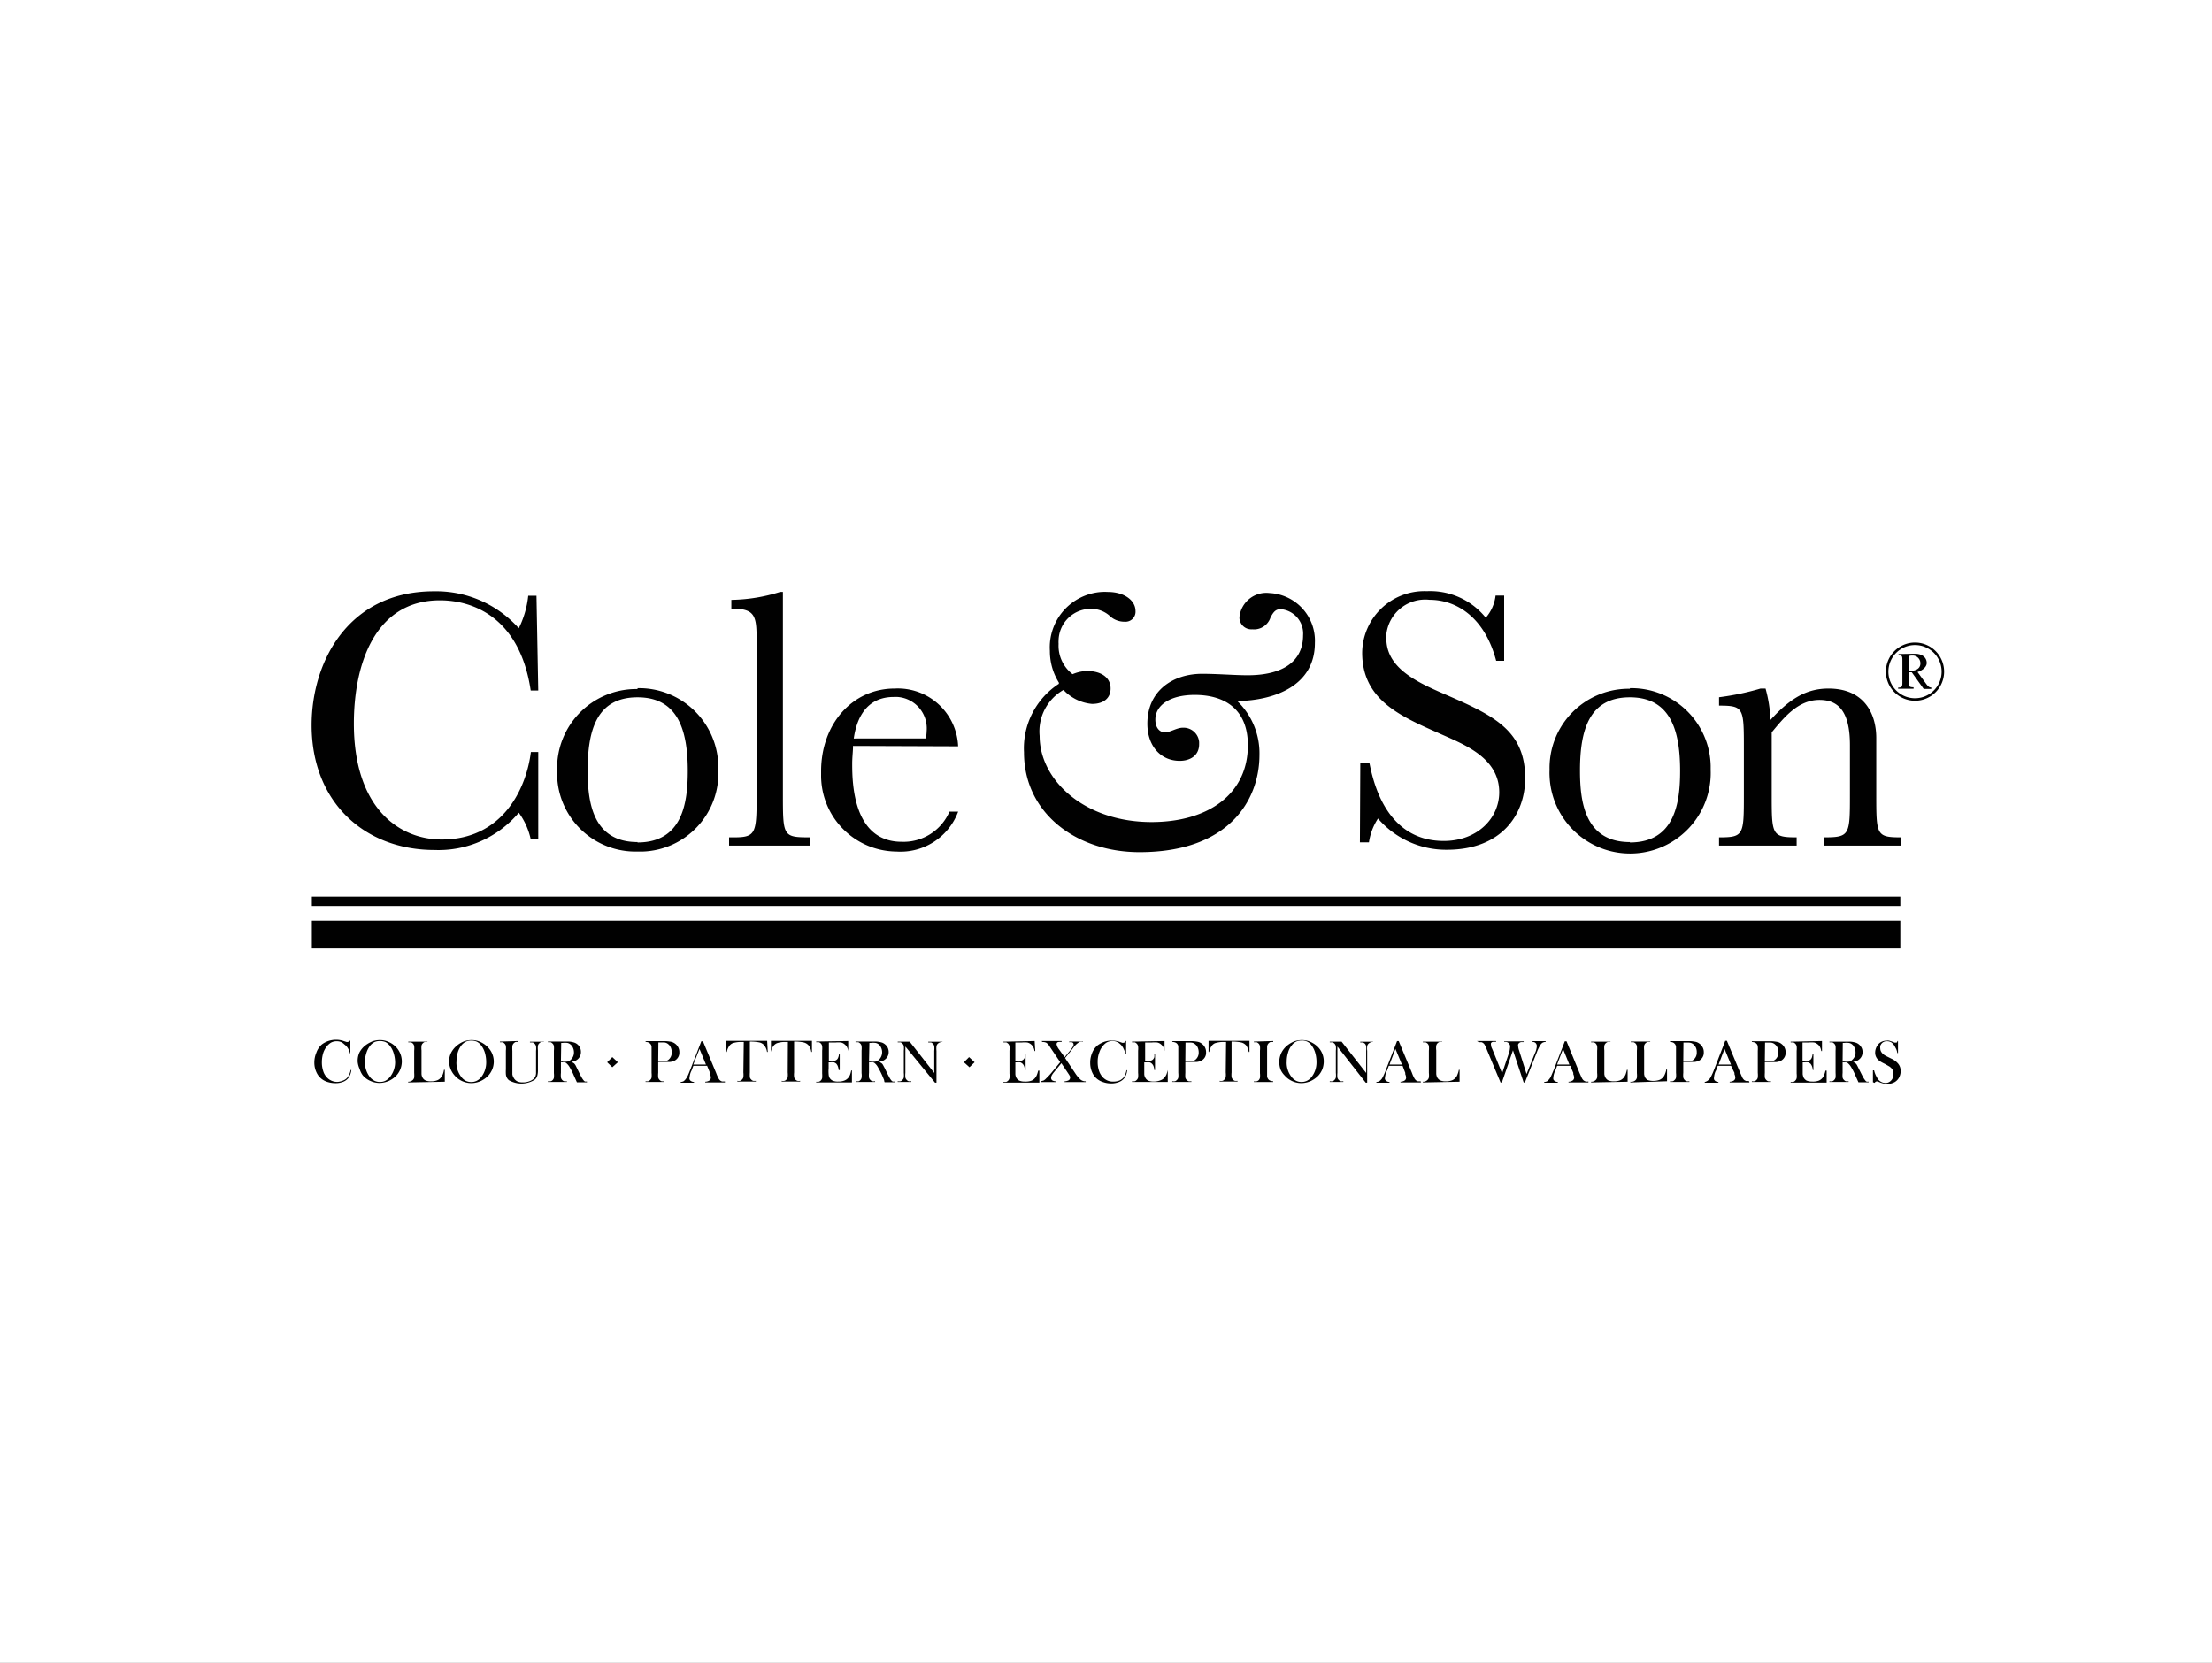 <?xml version="1.0" encoding="UTF-8"?> <svg xmlns="http://www.w3.org/2000/svg" viewBox="0 0 399 300"><rect x="0" y="0" width="399" height="300" fill="#808080" stroke="none"/><defs><style>.cls-1{fill:#fff;stroke:#231f20;stroke-miterlimit:10;}.cls-2{fill:#010101;}</style></defs><title>srl-web-logos</title><g id="Layer_3" data-name="Layer 3"><rect class="cls-1" x="-542.54" y="-21.11" width="2836.64" height="1982.82"></rect></g><g id="Layer_1" data-name="Layer 1"><g id="Layer_2" data-name="Layer 2"><g id="Layer_1-2" data-name="Layer 1-2"><path class="cls-2" d="M97.09,135.68v15.73H95.73a12.77,12.77,0,0,0-2.15-4.78,18.9,18.9,0,0,1-15.19,6.73c-12.71,0-22.18-8.71-22.18-22.52,0-11.51,6.67-24.16,22.05-24.16a20,20,0,0,1,15.32,6.67,17.18,17.18,0,0,0,1.7-5.86h1.49l.32,17.09H95.73c-2-13.34-10.58-16.27-16.37-16.27-11.85,0-15.53,11.71-15.53,22.25,0,15.06,8,20.91,15.85,20.91,11,0,15.26-9.19,16.08-15.79Z"></path><path class="cls-2" d="M115,152c8.11,0,9.06-7.14,9.06-12.91,0-7.36-1.77-13.28-9.06-13.28s-9,5.79-9,13.21c0,5.51.82,12.91,9,12.91m0-27.77a14.31,14.31,0,0,1,14.57,14c0,.24,0,.49,0,.74A14.14,14.14,0,0,1,116,153.64c-.34,0-.67,0-1,0a14.14,14.14,0,0,1-14.51-13.75c0-.31,0-.63,0-.94a14.29,14.29,0,0,1,13.94-14.63H115"></path><path class="cls-2" d="M141.22,143.25c0,7.62,0,7.83,4.84,7.83v1.49H131.51v-1.49h.88c4,0,4.09-.75,4.09-7.83v-27c0-5,0-6.45-4.56-6.45v-1.57a30.66,30.66,0,0,0,8.82-1.44h.48Z"></path><path class="cls-2" d="M167,133.23a7.76,7.76,0,0,0,.15-1.36,5.68,5.68,0,0,0-5.21-6.12,5.93,5.93,0,0,0-.73,0c-6,0-6.93,5.72-7.21,7.49Zm-13.13,1.35c0,.95-.15,2-.15,3.21,0,3.46.15,14.09,8.93,14.09a9,9,0,0,0,8.61-5.44h1.57a11.09,11.09,0,0,1-11.15,7.2,13.71,13.71,0,0,1-13.57-13.87c0-.21,0-.42,0-.63,0-8.43,5.57-14.91,13.27-14.91a10.88,10.88,0,0,1,11.44,10.31.37.37,0,0,1,0,.11Z"></path><path class="cls-2" d="M191,123.16a10.73,10.73,0,0,1-1.62-5.73,10,10,0,0,1,9.33-10.63,10.28,10.28,0,0,1,1.11,0c3,0,5,1.55,5,3.43a1.8,1.8,0,0,1-1.66,1.94,2,2,0,0,1-.34,0,3.86,3.86,0,0,1-2.77-1.16,5,5,0,0,0-3.16-1.16,5.81,5.81,0,0,0-5.94,5.67,4.66,4.66,0,0,0,0,.65,6.47,6.47,0,0,0,2.52,5.47,7.24,7.24,0,0,1,2.56-.58c2.58,0,4.3,1.16,4.3,3.16,0,1.61-1.1,2.78-3.36,2.78a8,8,0,0,1-5.14-2.52,8.6,8.6,0,0,0-4.3,8.3c0,8,8.11,15.54,20.18,15.54,10.17,0,17.38-5,17.38-13.86,0-6.3-3.93-9.08-9.59-9.08-4.46,0-7.1,1.87-7.1,4.45,0,1.55.84,2.31,1.74,2.31s2.15-.84,3.16-.84a2.82,2.82,0,0,1,3,2.59c0,.12,0,.25,0,.38,0,2.15-1.75,3-3.49,3-3.48,0-5.85-2.71-5.85-6.7,0-6.06,4.75-9,9.85-9,3,0,5.79.26,8.24.26,6.46,0,10-2.58,10-7.21a4.41,4.41,0,0,0-4-4.71c-.9,0-1.29.39-1.87,1.48a3.12,3.12,0,0,1-3.29,2.15,2.15,2.15,0,0,1-2.32-2v-.18A4.87,4.87,0,0,1,229,107a8.61,8.61,0,0,1,8.18,9v0c0,7.65-7.14,10.37-14,10.49a13.06,13.06,0,0,1,4,9.73c0,8-5.35,17.53-21.64,17.53-11.47,0-20.83-7.1-20.83-18A13.89,13.89,0,0,1,191,123.37"></path><path class="cls-2" d="M245.37,137.57H247c.63,3.14,2.86,14.16,13.43,14.16,6.11,0,10-4.15,10-8.78,0-6.45-6.75-8.78-11.1-10.76-6.95-3.07-13.62-6.06-13.62-14.43A11.23,11.23,0,0,1,257,106.65c.2,0,.4,0,.6,0A12.88,12.88,0,0,1,268,111.45a7.31,7.31,0,0,0,1.77-4h1.55v11.77h-1.44c-2.16-8.15-7.43-11-12-11a7.06,7.06,0,0,0-7.81,6.22c0,.25,0,.5,0,.75,0,5.38,5.57,7.92,10.76,10.16,8.6,3.74,14.28,6.45,14.28,15.06,0,6.45-4.15,12.91-14.15,12.91a16.23,16.23,0,0,1-12.4-5.64,10.78,10.78,0,0,0-1.63,4.3H245.3Z"></path><path class="cls-2" d="M294,152c8.11,0,9.06-7.14,9.06-12.91,0-7.36-1.77-13.28-9.06-13.28s-9,5.79-9,13.21c0,5.51.81,12.91,9,12.91m0-27.77a14.31,14.31,0,0,1,14.57,14c0,.24,0,.49,0,.74a14.54,14.54,0,0,1-29.06,1.12,10.46,10.46,0,0,1,0-1.12,14.29,14.29,0,0,1,13.93-14.63H294"></path><path class="cls-2" d="M318.47,124.23a24.73,24.73,0,0,1,.89,5.66c3.46-3.81,6.45-5.66,10.47-5.66,6.26,0,8.61,4.31,8.61,8.93v10.09c0,7.42,0,7.83,4.47,7.83v1.49H329v-1.49c4.69,0,4.69-.41,4.69-7.83v-8.8c0-6.19-2.15-8.17-5.5-8.17-3.9,0-6.46,3.27-8.61,5.85v11.12c0,7.36,0,7.83,4.5,7.83v1.49h-14v-1.49c4.48,0,4.48-.41,4.48-7.83v-8.13c0-7.4,0-7.81-4.48-7.81V125.8a47.7,47.7,0,0,0,7.49-1.57Z"></path><rect class="cls-2" x="56.25" y="161.78" width="286.53" height="1.68"></rect><rect class="cls-2" x="56.25" y="166.1" width="286.53" height="5.01"></rect><path class="cls-2" d="M344.29,121.05h.22c.75,0,1.89-.24,1.89-1.36a1.4,1.4,0,0,0-1.37-1.42h-.11a1.67,1.67,0,0,0-.63.11Zm1.1-3.1c1.38,0,2.15.71,2.15,1.66s-1.23,1.52-1.66,1.63l1.57,2.15c.46.63.65.63.91.65v.26H347l-2.15-3h-.56V123c0,.75,0,1,.88,1v.26h-2.79v-.2c.77,0,.77-.28.77-1V119.2c0-.73,0-1-.69-1V118Zm-4.76,3.23a4.8,4.8,0,1,0,4.8-4.8h0a4.8,4.8,0,0,0-4.8,4.8m10.05,0a5.25,5.25,0,1,1-5.25-5.25,5.25,5.25,0,0,1,5.25,5.25h0"></path><path class="cls-2" d="M63.2,187.81v2.43h-.06V190c-.13-.34-.24-.6-.32-.77a2.48,2.48,0,0,0-.71-.8,2,2,0,0,0-.63-.43,2,2,0,0,0-.73-.13,2.12,2.12,0,0,0-1.07.26,3.13,3.13,0,0,0-.76.69,4.21,4.21,0,0,0-.56,1,5.54,5.54,0,0,0-.3,1.81,4.85,4.85,0,0,0,.22,1.55,2.83,2.83,0,0,0,.62,1.14,2.51,2.51,0,0,0,2,.88,3.11,3.11,0,0,0,1.12-.3,1.83,1.83,0,0,0,.75-.63,3.39,3.39,0,0,0,.48-1.22h.13a3.3,3.3,0,0,1-.48,1.37,2.26,2.26,0,0,1-1,.76,3.61,3.61,0,0,1-1.42.25,4.71,4.71,0,0,1-1.44-.23,3.21,3.21,0,0,1-1.72-1.29,4.1,4.1,0,0,1-.62-2.15,4.6,4.6,0,0,1,.36-1.83,3.47,3.47,0,0,1,1-1.49,4.09,4.09,0,0,1,1.19-.62,4.27,4.27,0,0,1,1.37-.22,4.16,4.16,0,0,1,1.4.24l.46.15a.45.45,0,0,0,.23,0,.22.22,0,0,0,.22-.11v-.17Z"></path><path class="cls-2" d="M64.52,191.62a3.65,3.65,0,0,1,.3-1.7A4,4,0,0,1,66,188.54a5.8,5.8,0,0,1,1.22-.67,4,4,0,0,1,1.32-.21,3.58,3.58,0,0,1,1.61.36,3.91,3.91,0,0,1,1.38,1,3.77,3.77,0,0,1,0,5,4.62,4.62,0,0,1-1.38,1,4.37,4.37,0,0,1-1.7.37,4,4,0,0,1-1.66-.37,3.72,3.72,0,0,1-1.35-1,3.46,3.46,0,0,1-.56-1.14A4,4,0,0,1,64.52,191.62Zm1.31,0a4.24,4.24,0,0,0,.86,2.66,2.4,2.4,0,0,0,.84.71,2.14,2.14,0,0,0,1,.22,2.1,2.1,0,0,0,1-.22,2.72,2.72,0,0,0,.84-.71,4.29,4.29,0,0,0,.9-2.6A6,6,0,0,0,71,190a3.81,3.81,0,0,0-.68-1.31,2.2,2.2,0,0,0-.78-.67,2.49,2.49,0,0,0-1-.19,2.39,2.39,0,0,0-1,.19,2.45,2.45,0,0,0-.8.67,4.25,4.25,0,0,0-.66,1.31,6.17,6.17,0,0,0-.28,1.7Z"></path><path class="cls-2" d="M73.62,195.3v-.13a1.19,1.19,0,0,0,.86-.33.86.86,0,0,0,.23-.43,5.89,5.89,0,0,0,0-.84v-4a4.12,4.12,0,0,0,0-.86,1,1,0,0,0-.25-.45,1.12,1.12,0,0,0-.33-.2h-.49v-.12H77.1V188h-.49a.83.83,0,0,0-.33.22.81.81,0,0,0-.25.45,3.93,3.93,0,0,0,0,.84v4.26a1.47,1.47,0,0,0,.15.58,1.17,1.17,0,0,0,.56.58,2.47,2.47,0,0,0,1,.17,3,3,0,0,0,1.07-.17,1.47,1.47,0,0,0,.73-.54,1.92,1.92,0,0,0,.33-.55,4,4,0,0,0,.21-.82h.15v2.15Z"></path><path class="cls-2" d="M81,191.62a3.71,3.71,0,0,1,.38-1.7,4.21,4.21,0,0,1,1.17-1.38,4.86,4.86,0,0,1,1.2-.67,4.18,4.18,0,0,1,1.31-.21,3.7,3.7,0,0,1,1.64.36,4.22,4.22,0,0,1,1.37,1,3.69,3.69,0,0,1,1,2.49,3.83,3.83,0,0,1-.24,1.34,4.24,4.24,0,0,1-.73,1.2,4.58,4.58,0,0,1-1.4,1,4.13,4.13,0,0,1-1.7.37,4,4,0,0,1-3-1.38,3.84,3.84,0,0,1-.71-1.14A4.12,4.12,0,0,1,81,191.62Zm1.33,0a4.12,4.12,0,0,0,.86,2.66A2.43,2.43,0,0,0,84,195a2.14,2.14,0,0,0,1,.22,2.1,2.1,0,0,0,1-.22,2.49,2.49,0,0,0,.84-.71,4.32,4.32,0,0,0,.86-2.69,5.92,5.92,0,0,0-.24-1.67,4.12,4.12,0,0,0-.67-1.32,2.33,2.33,0,0,0-.77-.66,2.46,2.46,0,0,0-1-.2,2.4,2.4,0,0,0-1,.2,2.55,2.55,0,0,0-.8.66,4.09,4.09,0,0,0-.66,1.32,6.3,6.3,0,0,0-.22,1.78Z"></path><path class="cls-2" d="M93.52,187.83V188a2.26,2.26,0,0,0-.52,0,1.16,1.16,0,0,0-.34.24,1,1,0,0,0-.24.45,7.37,7.37,0,0,0,0,.94v4.22a1.74,1.74,0,0,0,.24.62,1.5,1.5,0,0,0,.64.63,2.18,2.18,0,0,0,1,.19,3.16,3.16,0,0,0,1.1-.17,2.58,2.58,0,0,0,.86-.47,1.49,1.49,0,0,0,.3-.41,2,2,0,0,0,.13-.58v-4.07a3.75,3.75,0,0,0,0-.82,1,1,0,0,0-.24-.45,1.16,1.16,0,0,0-.34-.24h-.52v-.12h2.52V188h-.5a1.16,1.16,0,0,0-.34.24.8.8,0,0,0-.24.45,3.75,3.75,0,0,0,0,.82V193a3.63,3.63,0,0,1-.13,1.14,1.4,1.4,0,0,1-.45.67,4.51,4.51,0,0,1-4.65.09,1.56,1.56,0,0,1-.55-1.08,6.46,6.46,0,0,1,0-.88v-3.38a3.75,3.75,0,0,0,0-.82.8.8,0,0,0-.24-.45,1.08,1.08,0,0,0-.32-.24h-.52v-.12Z"></path><path class="cls-2" d="M101.18,191.64v1.93a3.93,3.93,0,0,0,0,.84.89.89,0,0,0,.56.67,1.46,1.46,0,0,0,.51,0v.13H98.83v-.13a1.51,1.51,0,0,0,.52,0,.7.7,0,0,0,.32-.19.84.84,0,0,0,.24-.43,3.93,3.93,0,0,0,0-.84v-4.07a3.75,3.75,0,0,0,0-.82.8.8,0,0,0-.24-.45,1.16,1.16,0,0,0-.34-.24h-.5v-.12h3.51a3.91,3.91,0,0,1,1.31.21,1.76,1.76,0,0,1,1.14,1.68,1.67,1.67,0,0,1-.64,1.35,1.59,1.59,0,0,1-.43.26,3,3,0,0,1-.65.17,3.9,3.9,0,0,1,.49.28,2.34,2.34,0,0,1,.24.31l.3.6c.33.67.56,1.16.73,1.46a4.25,4.25,0,0,0,.43.67,1,1,0,0,0,.26.23h.35v.13h-1.81l-.17-.38-.39-.86a11.1,11.1,0,0,0-.69-1.38,2.84,2.84,0,0,0-.64-.82.59.59,0,0,0-.33-.15.94.94,0,0,0-.41,0Zm0-.11h.21a3.16,3.16,0,0,0,1,0,1.13,1.13,0,0,0,.56-.32,1.75,1.75,0,0,0,.58-1.34,2,2,0,0,0-.17-.81,1.42,1.42,0,0,0-.48-.63,1.15,1.15,0,0,0-.53-.26,3.47,3.47,0,0,0-.91,0h-.21Z"></path><path class="cls-2" d="M109.52,191.66l.93-.93,1,.93-1,.9Z"></path><path class="cls-2" d="M118.73,191.62v1.95a3.93,3.93,0,0,0,0,.84.88.88,0,0,0,.24.43.81.81,0,0,0,.34.24,1.51,1.51,0,0,0,.52,0v.13h-3.38v-.13a1.4,1.4,0,0,0,.5,0,.81.81,0,0,0,.34-.24.77.77,0,0,0,.24-.43,3.93,3.93,0,0,0,0-.84v-4c0-.24,0-.47,0-.71a.86.86,0,0,0-.15-.43,1.19,1.19,0,0,0-.35-.32,1.88,1.88,0,0,0-.58-.13h0v-.13h3.29a5.94,5.94,0,0,1,1.27.11,1.8,1.8,0,0,1,.76.34,1.86,1.86,0,0,1,.77,1.57,1.61,1.61,0,0,1-.8,1.47,2.25,2.25,0,0,1-1,.27h-2Zm0-.18h.54a2.37,2.37,0,0,0,.84,0,1.2,1.2,0,0,0,.52-.28,1.6,1.6,0,0,0,.53-1.29A2,2,0,0,0,121,189a1.56,1.56,0,0,0-.45-.6,1.29,1.29,0,0,0-.79-.32h-1Z"></path><path class="cls-2" d="M130.76,195.3h-3.55v-.13a1.51,1.51,0,0,0,.69-.18.62.62,0,0,0,.32-.58,1.56,1.56,0,0,0-.15-.6v-.24l-.52-1.27h-2.49l-.28.76-.15.32a3.09,3.09,0,0,0-.24,1,.54.54,0,0,0,.24.66,1.09,1.09,0,0,0,.56.18v.13h-2.41v-.13a1.48,1.48,0,0,0,.51-.13,1.77,1.77,0,0,0,.41-.41,2.63,2.63,0,0,0,.35-.58c.13-.24.25-.58.45-1.06l2-5.16h.3l2.39,5.74a6.41,6.41,0,0,0,.41.93,1.41,1.41,0,0,0,.34.43l.3.15h.52Zm-3.42-3.23-1.16-2.82-1.12,2.82Z"></path><path class="cls-2" d="M134.16,188h-.75a4.75,4.75,0,0,0-1.25.22,1.45,1.45,0,0,0-.67.58,2.84,2.84,0,0,0-.39,1H131v-2h7.38l.11,2h-.13a2.57,2.57,0,0,0-.47-1.16,1.65,1.65,0,0,0-.9-.56,7.73,7.73,0,0,0-1.73-.15v5.57a5.89,5.89,0,0,0,0,.84.77.77,0,0,0,.24.43.79.79,0,0,0,.35.24,2,2,0,0,0,.49,0v.13H133v-.13a1.46,1.46,0,0,0,.51,0,.92.92,0,0,0,.35-.24.9.9,0,0,0,.23-.43,3.93,3.93,0,0,0,0-.84Z"></path><path class="cls-2" d="M142.12,188h-.73a4.38,4.38,0,0,0-1.25.22,1.56,1.56,0,0,0-.69.58,2.84,2.84,0,0,0-.39,1h0v-2h7.4v2h-.12a2.45,2.45,0,0,0-.46-1.16,1.7,1.7,0,0,0-.92-.56,7.11,7.11,0,0,0-1.72-.15v5.57a3.93,3.93,0,0,0,0,.84,1,1,0,0,0,.23.43.92.92,0,0,0,.35.24,1.46,1.46,0,0,0,.51,0v.13H141v-.13a1.46,1.46,0,0,0,.51,0,.79.79,0,0,0,.35-.24.76.76,0,0,0,.23-.43,3.93,3.93,0,0,0,0-.84Z"></path><path class="cls-2" d="M153,187.83v1.81h0a2.5,2.5,0,0,0-.24-.76,1.64,1.64,0,0,0-.47-.51,1.42,1.42,0,0,0-.61-.28,4.71,4.71,0,0,0-.92,0h-1.25v3.29h.32a3.22,3.22,0,0,0,.76,0,.88.88,0,0,0,.62-.62,1.91,1.91,0,0,0,.13-.63h.13v2.93h-.19a2.51,2.51,0,0,0-.15-.67,1.56,1.56,0,0,0-.26-.45,1.27,1.27,0,0,0-.43-.26,2.51,2.51,0,0,0-.67,0h-.3v1.06a6.37,6.37,0,0,0,0,1.07,1.63,1.63,0,0,0,.13.58,1.25,1.25,0,0,0,.58.58,2.23,2.23,0,0,0,1,.17,3,3,0,0,0,1.1-.17,1.7,1.7,0,0,0,.73-.51,2.26,2.26,0,0,0,.32-.54,5,5,0,0,0,.21-.78h.13v2.16h-6.45v-.13a2,2,0,0,0,.49,0,.91.91,0,0,0,.37-.24,1,1,0,0,0,.22-.43,5.89,5.89,0,0,0,0-.84v-4.11a3.75,3.75,0,0,0,0-.82,1,1,0,0,0-.22-.45,1.31,1.31,0,0,0-.34-.24h-.52v-.12Z"></path><path class="cls-2" d="M156.75,191.64v1.93a3.93,3.93,0,0,0,0,.84.88.88,0,0,0,.24.43.81.81,0,0,0,.34.24,1.51,1.51,0,0,0,.52,0v.13H154.4v-.13a1.51,1.51,0,0,0,.52,0,1,1,0,0,0,.26-.19.9.9,0,0,0,.23-.43,3,3,0,0,0,0-.84v-4.07a3.75,3.75,0,0,0,0-.82.88.88,0,0,0-.23-.45,1.21,1.21,0,0,0-.35-.24h-.51v-.12h3.5a4.32,4.32,0,0,1,1.34.21,2,2,0,0,1,.84.67,1.81,1.81,0,0,1,.3,1,1.65,1.65,0,0,1-.65,1.35,1.56,1.56,0,0,1-.45.26,2.72,2.72,0,0,1-.62.17,4.48,4.48,0,0,1,.47.28,1,1,0,0,1,.24.31l.32.6c.32.67.56,1.16.73,1.46a3.54,3.54,0,0,0,.41.67,1,1,0,0,0,.26.23,1.09,1.09,0,0,0,.36,0v.13h-1.8a.93.93,0,0,1-.09-.38l-.36-.86a12.8,12.8,0,0,0-.71-1.38,2.65,2.65,0,0,0-.63-.82.73.73,0,0,0-.32-.15,1.41,1.41,0,0,0-.41,0Zm0-.11H157a3.15,3.15,0,0,0,1,0,1,1,0,0,0,.54-.32,1.9,1.9,0,0,0,.41-2.15,1.59,1.59,0,0,0-.45-.63,1.36,1.36,0,0,0-.54-.26,3.39,3.39,0,0,0-.9,0h-.24Z"></path><path class="cls-2" d="M163.31,188.82v4.75a3.93,3.93,0,0,0,0,.84.88.88,0,0,0,.24.43.81.81,0,0,0,.34.24,1.4,1.4,0,0,0,.5,0v.13h-2.46v-.13a1.51,1.51,0,0,0,.52,0,.81.81,0,0,0,.34-.24.88.88,0,0,0,.24-.43,3.93,3.93,0,0,0,0-.84v-4a3.75,3.75,0,0,0,0-.82.83.83,0,0,0-.24-.45,1.16,1.16,0,0,0-.34-.24h-.52v-.12h2.16l4.43,5.65v-4a3.75,3.75,0,0,0,0-.82.91.91,0,0,0-.22-.45,1.41,1.41,0,0,0-.36-.24h-.5v-.12H170V188a1.19,1.19,0,0,0-.86.33.83.83,0,0,0-.22.45,3.75,3.75,0,0,0,0,.82v5.74h-.26Z"></path><path class="cls-2" d="M173.87,191.66l.93-.93,1,.93-.93.9Z"></path><path class="cls-2" d="M186.63,187.83l.11,1.81h-.13a2.92,2.92,0,0,0-.24-.76,1.76,1.76,0,0,0-.47-.51,1.45,1.45,0,0,0-.62-.28,4.82,4.82,0,0,0-.93,0h-1.2v3.29h.32a3.14,3.14,0,0,0,.75,0,.82.82,0,0,0,.41-.24,1,1,0,0,0,.24-.38,4.7,4.7,0,0,0,.13-.63h0v2.93h-.11a3.82,3.82,0,0,0-.15-.67,1.31,1.31,0,0,0-.28-.45,1.19,1.19,0,0,0-.41-.26,2.5,2.5,0,0,0-.67,0h-.23v2.13a1.47,1.47,0,0,0,.15.58,1.17,1.17,0,0,0,.56.58,2.47,2.47,0,0,0,1,.17A3.2,3.2,0,0,0,186,195a1.64,1.64,0,0,0,.71-.51,2.26,2.26,0,0,0,.32-.54,6.43,6.43,0,0,0,.24-.78h.21v2.16H181v-.13a2.17,2.17,0,0,0,.51,0,1,1,0,0,0,.35-.24,1,1,0,0,0,.23-.43,3.93,3.93,0,0,0,0-.84v-4.11a3.75,3.75,0,0,0,0-.82.88.88,0,0,0-.23-.45,1.21,1.21,0,0,0-.35-.24H181v-.12Z"></path><path class="cls-2" d="M187.9,187.83h3.59V188a1.69,1.69,0,0,0-.55,0,.37.37,0,0,0-.35.41,2.16,2.16,0,0,0,.45.94l1,1.4.82-1a5.33,5.33,0,0,0,.64-.86.74.74,0,0,0,.15-.45.38.38,0,0,0-.3-.39,2,2,0,0,0-.49,0v-.13h2.49V188a1.72,1.72,0,0,0-.64,0,3.7,3.7,0,0,0-1,.9l-.41.54-1.18,1.46,1.87,2.8a5.55,5.55,0,0,0,.91,1.08,1.4,1.4,0,0,0,.94.32v.13h-3.81v-.13a1.77,1.77,0,0,0,.65-.15.52.52,0,0,0,.34-.45.39.39,0,0,0,0-.26,3.3,3.3,0,0,0-.23-.41l-1.34-2-1.29,1.57a3.64,3.64,0,0,0-.43.6,1.22,1.22,0,0,0-.13.45.55.55,0,0,0,.22.48,1.39,1.39,0,0,0,.67.17v.13h-2.76v-.13l.52-.15a1.78,1.78,0,0,0,.45-.37,13,13,0,0,0,1.12-1.22l1.42-1.72-1.66-2.46-.28-.43a2.2,2.2,0,0,0-.54-.6,1.49,1.49,0,0,0-.66-.15H188Z"></path><path class="cls-2" d="M203.13,187.81v2.43H203V190a7.57,7.57,0,0,0-.33-.77,2.28,2.28,0,0,0-.6-.84,2.16,2.16,0,0,0-.65-.43,2,2,0,0,0-.73-.13,2.12,2.12,0,0,0-1.07.26,2.53,2.53,0,0,0-.73.69,3,3,0,0,0-.56,1,4.63,4.63,0,0,0-.33,1.8,4.77,4.77,0,0,0,.22,1.55,3.09,3.09,0,0,0,.62,1.14,2.49,2.49,0,0,0,2,.88,3,3,0,0,0,1.12-.21,2.15,2.15,0,0,0,.78-.62,3.45,3.45,0,0,0,.45-1.23h.13a3,3,0,0,1-.48,1.38,2.29,2.29,0,0,1-1,.75,3.65,3.65,0,0,1-1.42.26,4.4,4.4,0,0,1-1.44-.24,3.2,3.2,0,0,1-1.73-1.29,4.17,4.17,0,0,1-.6-2.15,4.59,4.59,0,0,1,.35-1.83,3.37,3.37,0,0,1,1-1.38,4.75,4.75,0,0,1,1.18-.62,4.41,4.41,0,0,1,1.4-.22,4.21,4.21,0,0,1,1.4.24l.43.15a.45.45,0,0,0,.23,0,.25.25,0,0,0,.24-.11v-.17Z"></path><path class="cls-2" d="M210.06,187.83v1.81h0a2.9,2.9,0,0,0-.23-.76,1.94,1.94,0,0,0-.48-.51,1.45,1.45,0,0,0-.62-.28,4.82,4.82,0,0,0-.93,0h-1.24v3.29h.25a3.22,3.22,0,0,0,.76,0,.91.91,0,0,0,.41-.24,1.14,1.14,0,0,0,.23-.38,2.22,2.22,0,0,0,0-.63h.13v2.93h-.13a2.21,2.21,0,0,0-.13-.67,1.18,1.18,0,0,0-.28-.45,1,1,0,0,0-.41-.26,3.64,3.64,0,0,0-.66,0h-.33v2.13a1.33,1.33,0,0,0,.16.58,1.19,1.19,0,0,0,.55.58,2.55,2.55,0,0,0,1,.17,3.3,3.3,0,0,0,1.27-.25,1.59,1.59,0,0,0,.71-.52,2.08,2.08,0,0,0,.32-.54,6.82,6.82,0,0,0,.23-.77h0v2.15h-6.45v-.13a1.51,1.51,0,0,0,.52,0,.81.81,0,0,0,.34-.24.88.88,0,0,0,.24-.43,3.93,3.93,0,0,0,0-.84v-4a3.75,3.75,0,0,0,0-.82,1,1,0,0,0-.24-.45,1.31,1.31,0,0,0-.34-.24h-.52v-.12Z"></path><path class="cls-2" d="M213.81,191.62v1.95a5.89,5.89,0,0,0,0,.84.86.86,0,0,0,.23.43.85.85,0,0,0,.35.24,1.46,1.46,0,0,0,.51,0v.13h-3.44v-.13a1.4,1.4,0,0,0,.5,0,.81.81,0,0,0,.34-.24.77.77,0,0,0,.24-.43,3.93,3.93,0,0,0,0-.84v-4c0-.24,0-.47,0-.71a.84.84,0,0,0-.5-.75,1.88,1.88,0,0,0-.58-.13h0v-.13h3.29a6,6,0,0,1,1.27.11,1.66,1.66,0,0,1,.75.34,1.85,1.85,0,0,1,.78,1.57,1.57,1.57,0,0,1-.8,1.47,2.25,2.25,0,0,1-1,.27h-1.95Zm0-.18h.51a2.37,2.37,0,0,0,.84,0,1.2,1.2,0,0,0,.52-.28,1.64,1.64,0,0,0,.54-1.29,2.24,2.24,0,0,0-.16-.84,1.56,1.56,0,0,0-.45-.6,1.21,1.21,0,0,0-.77-.32h-1Z"></path><path class="cls-2" d="M221.16,188h-.73a5,5,0,0,0-1.27.22,1.48,1.48,0,0,0-.66.58,2.84,2.84,0,0,0-.39,1H218v-2h7.38v2h-.13a3.05,3.05,0,0,0-.45-1.16,1.73,1.73,0,0,0-.93-.56,7.6,7.6,0,0,0-1.72-.15v5.57a3.93,3.93,0,0,0,0,.84.92.92,0,0,0,.24.43.81.81,0,0,0,.34.24,2.09,2.09,0,0,0,.5,0v.13H220v-.13a1.51,1.51,0,0,0,.52,0,.81.81,0,0,0,.34-.24.92.92,0,0,0,.24-.43,3.93,3.93,0,0,0,0-.84Z"></path><path class="cls-2" d="M229.66,187.83V188h-.49a.92.92,0,0,0-.35.24.94.94,0,0,0-.26.6q0,.33,0,.66v4c0,.23,0,.47,0,.71a1,1,0,0,0,.16.43.75.75,0,0,0,.36.32,2,2,0,0,0,.58.13v.13h-3.48v-.13a1.46,1.46,0,0,0,.51,0,.92.92,0,0,0,.35-.19,1,1,0,0,0,.23-.43,3.93,3.93,0,0,0,0-.84v-4.07a3.75,3.75,0,0,0,0-.82.88.88,0,0,0-.23-.45,1.21,1.21,0,0,0-.35-.24h-.51v-.12Z"></path><path class="cls-2" d="M230.76,191.62a3.72,3.72,0,0,1,.39-1.7,4.06,4.06,0,0,1,1.16-1.38,5,5,0,0,1,1.2-.67,4.24,4.24,0,0,1,1.32-.21,3.69,3.69,0,0,1,1.63.36,4.37,4.37,0,0,1,1.38,1,3.68,3.68,0,0,1,.94,2.49,4.06,4.06,0,0,1-.23,1.34,4,4,0,0,1-.73,1.2,4.7,4.7,0,0,1-1.4,1,4.2,4.2,0,0,1-1.7.37,4,4,0,0,1-3-1.38A3.47,3.47,0,0,1,231,193,3.88,3.88,0,0,1,230.76,191.62Zm1.33,0a4.12,4.12,0,0,0,.86,2.66,2.43,2.43,0,0,0,.82.71,2.1,2.1,0,0,0,1,.22,2.14,2.14,0,0,0,1-.22,2.4,2.4,0,0,0,.84-.71,4.26,4.26,0,0,0,.86-2.69,5.92,5.92,0,0,0-.24-1.67,4.09,4.09,0,0,0-.66-1.32,2,2,0,0,0-1.79-.86,2.53,2.53,0,0,0-1,.2,2,2,0,0,0-.77.66,3.38,3.38,0,0,0-.67,1.32,5.36,5.36,0,0,0-.24,1.78Z"></path><path class="cls-2" d="M241.24,188.82v4.75a3.93,3.93,0,0,0,0,.84.94.94,0,0,0,.23.43.92.92,0,0,0,.35.24,1.35,1.35,0,0,0,.49,0v.13h-2.45v-.13a1.51,1.51,0,0,0,.52,0,.81.81,0,0,0,.34-.24.88.88,0,0,0,.24-.43,3.93,3.93,0,0,0,0-.84v-4a3.75,3.75,0,0,0,0-.82,1,1,0,0,0-.24-.45,1.31,1.31,0,0,0-.34-.24h-.52v-.12H242l4.43,5.65v-4a3.75,3.75,0,0,0,0-.82.89.89,0,0,0-.21-.45,1.31,1.31,0,0,0-.37-.24h-.49v-.12h2.32V188a1.19,1.19,0,0,0-.86.33.82.82,0,0,0-.21.45,3.75,3.75,0,0,0,0,.82v5.74h-.26Z"></path><path class="cls-2" d="M256.3,195.3h-3.68v-.13a1.54,1.54,0,0,0,.69-.18.62.62,0,0,0,.32-.58,1.56,1.56,0,0,0-.15-.6v-.24L253,192.3h-2.49l-.28.76-.15.32a3.09,3.09,0,0,0-.24,1,.54.54,0,0,0,.24.66,1.09,1.09,0,0,0,.56.18v.13h-2.37v-.13a1.59,1.59,0,0,0,.52-.13,3.32,3.32,0,0,0,.43-.41,4.08,4.08,0,0,0,.32-.58A11.18,11.18,0,0,0,250,193l2-5.16h.3l2.39,5.74a6.41,6.41,0,0,0,.41.93,1.58,1.58,0,0,0,.34.43l.3.15h.52Zm-3.42-3.23-1.17-2.82-1.07,2.82Z"></path><path class="cls-2" d="M256.66,195.3v-.13a1.06,1.06,0,0,0,.84-.33.88.88,0,0,0,.24-.43,3.93,3.93,0,0,0,0-.84v-4a4.12,4.12,0,0,0,0-.86.89.89,0,0,0-.26-.45,1.17,1.17,0,0,0-.34-.2h-.48v-.12h3.49V188h-.5a.87.87,0,0,0-.34.22.8.8,0,0,0-.24.45,3,3,0,0,0,0,.84v4.26a1.91,1.91,0,0,0,.15.58,1.31,1.31,0,0,0,.56.58,2.68,2.68,0,0,0,1,.17,3.13,3.13,0,0,0,1.1-.17,1.63,1.63,0,0,0,.73-.54,1.48,1.48,0,0,0,.3-.55,4,4,0,0,0,.24-.82h.13v2.15Z"></path><path class="cls-2" d="M266.41,187.83h3.44V188a1.52,1.52,0,0,0-.67,0,.6.6,0,0,0-.23.19.69.69,0,0,0,0,.35,1.47,1.47,0,0,0,.17.62l.15.34,1.68,4.16,1.2-3.57a3.71,3.71,0,0,0,.22-1,1.35,1.35,0,0,0,0-.49,1,1,0,0,0-.24-.39.8.8,0,0,0-.32-.19,1.24,1.24,0,0,0-.47,0v-.13h3.5v.13h-.45a.67.67,0,0,0-.28.1.77.77,0,0,0-.26.28.86.86,0,0,0,0,.39,2.65,2.65,0,0,0,.15.69l1.36,4.3,1.48-3.68a3.72,3.72,0,0,0,.37-1.31.78.78,0,0,0-.32-.69,1.29,1.29,0,0,0-.61-.13v-.12h2.54v.12a1.86,1.86,0,0,0-.56.15,1.34,1.34,0,0,0-.38.37,7.32,7.32,0,0,0-.67,1.38l-2.15,5.44h-.22l-1.93-5.81-2,5.81h-.24l-2.45-5.87-.17-.41a3.88,3.88,0,0,0-.28-.58.83.83,0,0,0-.28-.28.65.65,0,0,0-.28-.13h-.43Z"></path><path class="cls-2" d="M286.52,195.3h-3.59v-.13a1.29,1.29,0,0,0,.67-.18.61.61,0,0,0,.34-.58,1.56,1.56,0,0,0-.15-.6v-.24l-.54-1.27h-2.38l-.28.76-.15.32a3.09,3.09,0,0,0-.24,1,.81.81,0,0,0,0,.38.66.66,0,0,0,.24.28,1.09,1.09,0,0,0,.56.18v.13h-2.46v-.13a1.53,1.53,0,0,0,.52-.13,2,2,0,0,0,.41-.41,2.26,2.26,0,0,0,.34-.58l.45-1.06,2-5.16h.31l2.36,5.74c.2.43.33.76.43.93a1.21,1.21,0,0,0,.35.43l.3.15a2.18,2.18,0,0,0,.51,0Zm-3.44-3.23-1.14-2.82-1.07,2.82Z"></path><path class="cls-2" d="M287,195.3v-.13a1.13,1.13,0,0,0,.86-.33.94.94,0,0,0,.23-.43,3.93,3.93,0,0,0,0-.84v-4a4.12,4.12,0,0,0,0-.86,1.36,1.36,0,0,0-.26-.45,1.05,1.05,0,0,0-.34-.2H287v-.12h3.5V188H290a1,1,0,0,0-.35.22.89.89,0,0,0-.26.45,3.93,3.93,0,0,0,0,.84v4.26a1.67,1.67,0,0,0,.16.58,1.29,1.29,0,0,0,.55.58,2.55,2.55,0,0,0,1,.17,3.11,3.11,0,0,0,1.09-.17,1.71,1.71,0,0,0,.73-.54,2.5,2.5,0,0,0,.31-.55,5.87,5.87,0,0,0,.23-.82h.13v2.15Z"></path><path class="cls-2" d="M294.08,195.3v-.13a1.11,1.11,0,0,0,.94-.28.92.92,0,0,0,.24-.43,3.93,3.93,0,0,0,0-.84v-4.07a4.12,4.12,0,0,0,0-.86,1.13,1.13,0,0,0-.26-.45,1.17,1.17,0,0,0-.34-.2h-.5v-.12h3.51V188h-.5a1,1,0,0,0-.34.22.89.89,0,0,0-.26.45,3.93,3.93,0,0,0,0,.84v4.26a1.91,1.91,0,0,0,.15.58,1.44,1.44,0,0,0,.45.5,2.73,2.73,0,0,0,1,.17,3.43,3.43,0,0,0,1.14-.17,1.77,1.77,0,0,0,.73-.54,2,2,0,0,0,.3-.56,3.86,3.86,0,0,0,.24-.82h.12v2.15Z"></path><path class="cls-2" d="M303.63,191.62v1.95a3.93,3.93,0,0,0,0,.84.88.88,0,0,0,.24.43.81.81,0,0,0,.34.24,1.51,1.51,0,0,0,.52,0v.13h-3.49v-.13a1.4,1.4,0,0,0,.5,0,.81.81,0,0,0,.34-.24.77.77,0,0,0,.24-.43,3.93,3.93,0,0,0,0-.84v-4c0-.24,0-.47,0-.71a1,1,0,0,0-.15-.43,1.07,1.07,0,0,0-.35-.32,1.88,1.88,0,0,0-.58-.13h0v-.13h3.29a6,6,0,0,1,1.27.11,1.71,1.71,0,0,1,.75.34,1.85,1.85,0,0,1,.78,1.57,1.61,1.61,0,0,1-.8,1.47,2.25,2.25,0,0,1-1,.27h-1.91Zm0-.18h.54a2.37,2.37,0,0,0,.84,0,1.12,1.12,0,0,0,.51-.28,1.61,1.61,0,0,0,.54-1.29,2,2,0,0,0-.15-.84,1.67,1.67,0,0,0-.45-.6,1.29,1.29,0,0,0-.8-.32h-1Z"></path><path class="cls-2" d="M315.57,195.3H312v-.13a1.54,1.54,0,0,0,.69-.18.62.62,0,0,0,.32-.58,1.56,1.56,0,0,0-.15-.6v-.24l-.61-1.27h-2.4l-.28.76-.16.32a3.39,3.39,0,0,0-.23,1,.81.81,0,0,0,0,.38.91.91,0,0,0,.23.28,1.16,1.16,0,0,0,.56.18v.13H307.5v-.13A1.53,1.53,0,0,0,308,195a2.09,2.09,0,0,0,.43-.41,4.08,4.08,0,0,0,.32-.58,11.18,11.18,0,0,0,.45-1.06l2-5.16h.3l2.39,5.74c.18.43.33.76.41.93a1.61,1.61,0,0,0,.35.43l.3.15h.51Zm-3.34-3.23-1.16-2.82L310,192.07Z"></path><path class="cls-2" d="M318.34,191.62v1.95a5.89,5.89,0,0,0,0,.84,1,1,0,0,0,.24.43.85.85,0,0,0,.35.24,1.46,1.46,0,0,0,.51,0v.13H316v-.13a1.35,1.35,0,0,0,.49,0,.85.85,0,0,0,.35-.24.76.76,0,0,0,.23-.43,3.93,3.93,0,0,0,0-.84v-4a4.21,4.21,0,0,0,0-.71.94.94,0,0,0-.13-.43,1.22,1.22,0,0,0-.36-.32A2,2,0,0,0,316,188h0v-.13h3.29a6.06,6.06,0,0,1,1.27.11,1.76,1.76,0,0,1,.75.34,1.85,1.85,0,0,1,.78,1.57,1.61,1.61,0,0,1-.8,1.47,2.29,2.29,0,0,1-1,.27h-2Zm0-.18h.54a2.37,2.37,0,0,0,.84,0,1.2,1.2,0,0,0,.52-.28,1.64,1.64,0,0,0,.54-1.29,2.44,2.44,0,0,0-.15-.84,1.59,1.59,0,0,0-.46-.6,1.29,1.29,0,0,0-.79-.32h-1Z"></path><path class="cls-2" d="M328.65,187.83v1.81h-.13a2.5,2.5,0,0,0-.24-.76,1.43,1.43,0,0,0-.47-.51,1.33,1.33,0,0,0-.6-.28,4.82,4.82,0,0,0-.93,0h-1.14v3.29h.33a3.14,3.14,0,0,0,.75,0,1,1,0,0,0,.41-.24,1.09,1.09,0,0,0,.21-.38,4.7,4.7,0,0,0,.13-.63h.13v2.93H327a2.6,2.6,0,0,0-.15-.67,1.56,1.56,0,0,0-.26-.45,1.18,1.18,0,0,0-.43-.26,2.43,2.43,0,0,0-.66,0h-.33v2.13a2.91,2.91,0,0,0,.15.58,1.36,1.36,0,0,0,.56.58,2.72,2.72,0,0,0,1,.17A3.13,3.13,0,0,0,328,195a1.64,1.64,0,0,0,.73-.51,1.44,1.44,0,0,0,.3-.54,3.52,3.52,0,0,0,.24-.78h.22v2.16H323v-.13a2.09,2.09,0,0,0,.5,0,.81.81,0,0,0,.34-.24.92.92,0,0,0,.24-.43,3.93,3.93,0,0,0,0-.84v-4.11a3.75,3.75,0,0,0,0-.82,1,1,0,0,0-.24-.45,1.16,1.16,0,0,0-.34-.24H323v-.12Z"></path><path class="cls-2" d="M332.37,191.64v1.93a3.93,3.93,0,0,0,0,.84.77.77,0,0,0,.24.43.81.81,0,0,0,.34.24,1.4,1.4,0,0,0,.5,0v.13H330v-.13a1.51,1.51,0,0,0,.52,0,.81.81,0,0,0,.34-.24.88.88,0,0,0,.24-.43,5.89,5.89,0,0,0,0-.84v-4a5.61,5.61,0,0,0,0-.82.9.9,0,0,0-.24-.45,1.16,1.16,0,0,0-.34-.24H330v-.12h3.51a3.87,3.87,0,0,1,1.31.21,1.73,1.73,0,0,1,.84.67,1.58,1.58,0,0,1,.3,1,1.62,1.62,0,0,1-.64,1.35,1.38,1.38,0,0,1-.43.26,2.66,2.66,0,0,1-.63.17,3.77,3.77,0,0,1,.48.28,1.19,1.19,0,0,1,.23.31s.17.32.3.6l.74,1.46a4.76,4.76,0,0,0,.43.67.79.79,0,0,0,.25.23,1.15,1.15,0,0,0,.37,0v.13h-1.83l-.17-.38-.39-.86a8.89,8.89,0,0,0-.69-1.38,2.84,2.84,0,0,0-.64-.82.61.61,0,0,0-.3-.15,1.55,1.55,0,0,0-.43,0Zm0-.11h.22a3.15,3.15,0,0,0,1,0,1,1,0,0,0,.53-.32,1.72,1.72,0,0,0,.58-1.34,2,2,0,0,0-.17-.81,1.49,1.49,0,0,0-.45-.63,1.26,1.26,0,0,0-.56-.26,3.39,3.39,0,0,0-.9,0h-.22Z"></path><path class="cls-2" d="M337.84,195.27v-2.15h.21a4.49,4.49,0,0,0,.56,1.36,1.7,1.7,0,0,0,1.49.92,1.35,1.35,0,0,0,1-.43,1.42,1.42,0,0,0,.41-1.05,1.32,1.32,0,0,0-.24-1.08,2.52,2.52,0,0,0-.45-.41l-.86-.49a7.67,7.67,0,0,1-.8-.43,3.16,3.16,0,0,1-.45-.37,1.76,1.76,0,0,1-.47-1.24,2.35,2.35,0,0,1,.69-1.62,2,2,0,0,1,1.37-.51,1.29,1.29,0,0,1,.48,0l.58.19.38.15H342c.13,0,.21,0,.25-.28h.11V190h-.13a2.26,2.26,0,0,0-.23-.79l-.26-.5a2.07,2.07,0,0,0-.6-.65,1.48,1.48,0,0,0-.74-.19,1.19,1.19,0,0,0-1,.41,1.52,1.52,0,0,0-.24.41,1.69,1.69,0,0,0,0,.45c0,.6.41,1.1,1.18,1.46l.78.39a3.43,3.43,0,0,1,1.27.93,2,2,0,0,1,.45,1.31,2.51,2.51,0,0,1-.2,1,2.12,2.12,0,0,1-.86,1,2.66,2.66,0,0,1-1.33.34,3.62,3.62,0,0,1-1.35-.28l-.41-.17h-.15a.38.38,0,0,0-.37.26Z"></path></g></g></g></svg> 